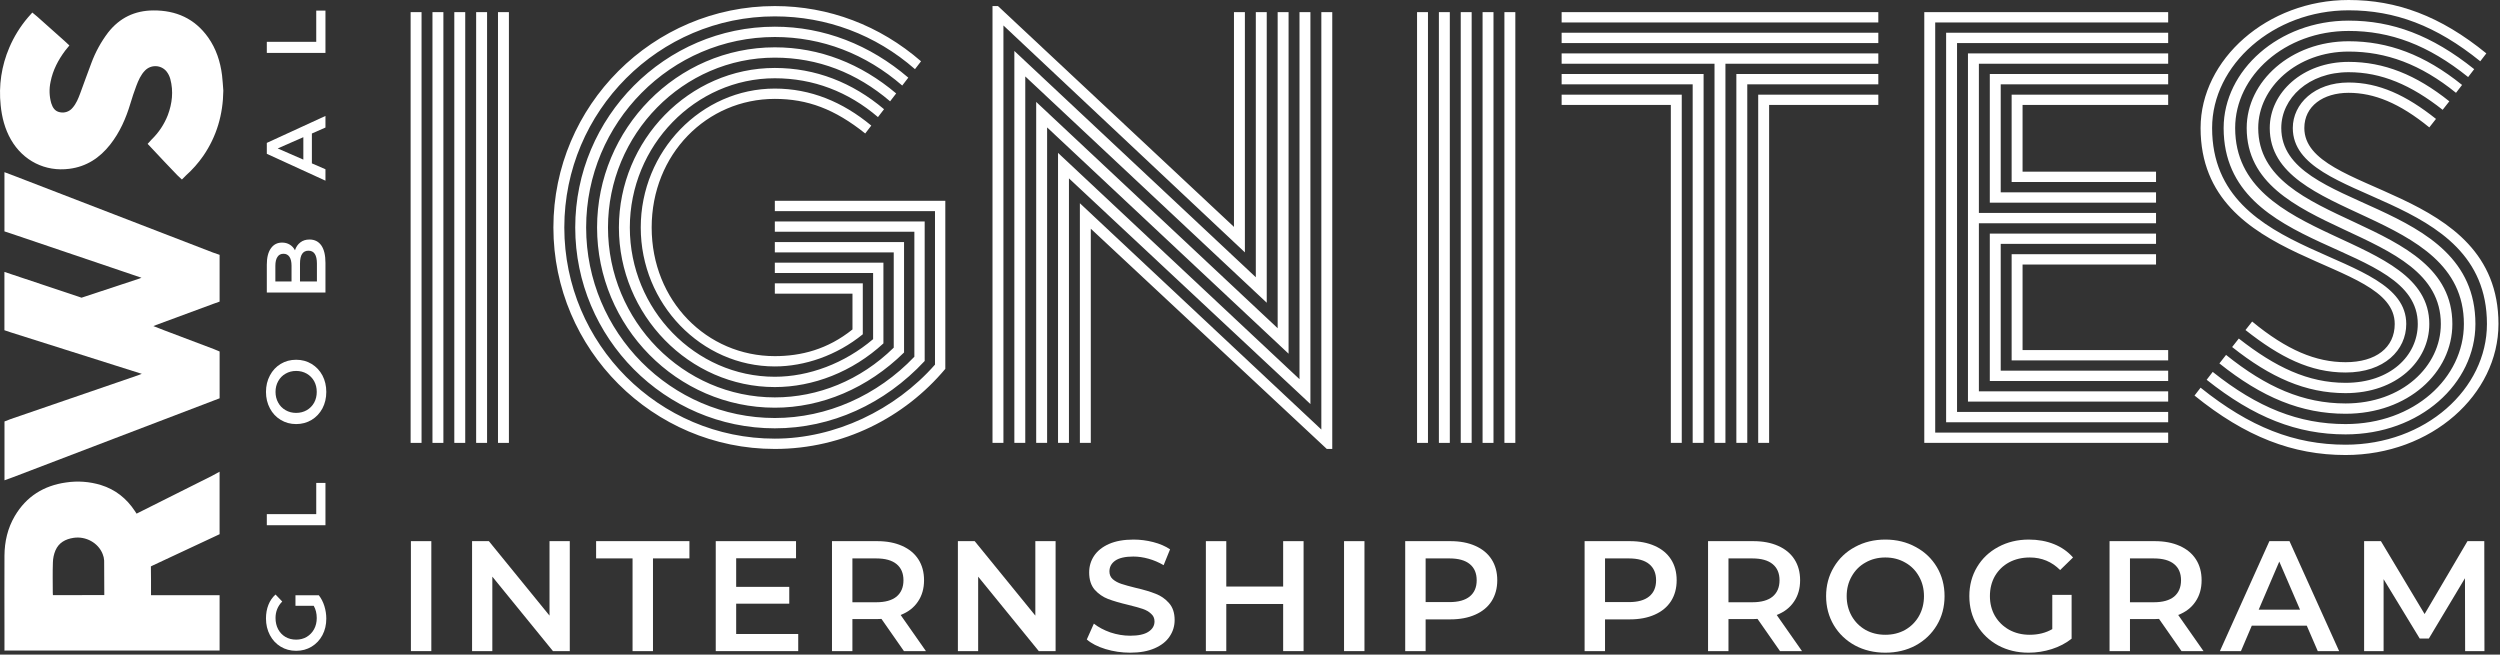 <svg fill="none" height="166" viewBox="0 0 634 166" width="634" xmlns="http://www.w3.org/2000/svg"><rect x="0" y="0" width="634" height="166" fill="#333333" stroke="none"/><g fill="#fff"><path d="m625.157 165.122-.04-18.485-9.163 15.298h-2.311l-9.163-15.059v18.246h-4.94v-27.887h4.263l11.075 18.485 10.876-18.485h4.263l.04 27.887z"/><path d="m584.997 158.668h-13.943l-2.749 6.454h-5.339l12.55-27.887h5.099l12.589 27.887h-5.418zm-1.713-4.063-5.258-12.191-5.22 12.191z"/><path d="m553.227 165.122-5.697-8.167c-.239.027-.597.04-1.076.04h-6.294v8.127h-5.179v-27.887h11.473c2.417 0 4.516.398 6.295 1.195 1.806.797 3.187 1.939 4.143 3.426.957 1.487 1.435 3.254 1.435 5.299 0 2.098-.518 3.904-1.554 5.418-1.009 1.514-2.47 2.643-4.382 3.386l6.414 9.163zm-.119-17.967c0-1.78-.585-3.148-1.753-4.104-1.169-.956-2.882-1.434-5.14-1.434h-6.055v11.115h6.055c2.258 0 3.971-.478 5.14-1.434 1.168-.983 1.753-2.364 1.753-4.143z"/><path d="m520.461 150.86h4.9v11.115c-1.434 1.142-3.108 2.019-5.02 2.63-1.912.61-3.878.916-5.896.916-2.842 0-5.405-.611-7.689-1.833-2.284-1.248-4.077-2.961-5.379-5.139-1.301-2.178-1.952-4.635-1.952-7.37 0-2.736.651-5.193 1.952-7.371 1.302-2.178 3.095-3.878 5.379-5.099 2.311-1.249 4.9-1.873 7.769-1.873 2.337 0 4.462.385 6.374 1.156 1.912.77 3.519 1.899 4.821 3.386l-3.267 3.187c-2.125-2.125-4.688-3.187-7.689-3.187-1.966 0-3.719.412-5.259 1.235-1.514.823-2.709 1.979-3.586 3.466-.85 1.487-1.275 3.187-1.275 5.1 0 1.859.425 3.532 1.275 5.019.877 1.488 2.072 2.656 3.586 3.506 1.54.85 3.28 1.275 5.219 1.275 2.178 0 4.09-.478 5.737-1.434z"/><path d="m478.119 165.521c-2.842 0-5.405-.611-7.689-1.833-2.284-1.248-4.077-2.961-5.378-5.139-1.302-2.205-1.953-4.661-1.953-7.37 0-2.71.651-5.153 1.953-7.331 1.301-2.204 3.094-3.918 5.378-5.139 2.284-1.249 4.847-1.873 7.689-1.873s5.405.624 7.689 1.873c2.284 1.221 4.077 2.921 5.378 5.099 1.302 2.178 1.953 4.635 1.953 7.371 0 2.735-.651 5.192-1.953 7.37-1.301 2.178-3.094 3.891-5.378 5.139-2.284 1.222-4.847 1.833-7.689 1.833zm0-4.542c1.859 0 3.532-.412 5.02-1.235 1.487-.85 2.656-2.018 3.506-3.506.85-1.514 1.275-3.2 1.275-5.059 0-1.86-.425-3.533-1.275-5.02-.85-1.514-2.019-2.683-3.506-3.506-1.488-.85-3.161-1.275-5.02-1.275s-3.533.425-5.02 1.275c-1.487.823-2.656 1.992-3.506 3.506-.85 1.487-1.275 3.16-1.275 5.02 0 1.859.425 3.545 1.275 5.059.85 1.488 2.019 2.656 3.506 3.506 1.487.823 3.161 1.235 5.02 1.235z"/><path d="m451.409 165.122-5.697-8.167c-.239.027-.598.04-1.076.04h-6.295v8.127h-5.179v-27.887h11.474c2.417 0 4.515.398 6.295 1.195 1.806.797 3.187 1.939 4.143 3.426s1.434 3.254 1.434 5.299c0 2.098-.518 3.904-1.554 5.418-1.009 1.514-2.47 2.643-4.382 3.386l6.414 9.163zm-.12-17.967c0-1.78-.584-3.148-1.753-4.104-1.168-.956-2.881-1.434-5.139-1.434h-6.056v11.115h6.056c2.258 0 3.971-.478 5.139-1.434 1.169-.983 1.753-2.364 1.753-4.143z"/><path d="m413.329 137.235c2.417 0 4.515.398 6.295 1.195 1.806.797 3.187 1.939 4.143 3.426s1.434 3.254 1.434 5.299c0 2.018-.478 3.784-1.434 5.298-.956 1.488-2.337 2.63-4.143 3.427-1.78.796-3.878 1.195-6.295 1.195h-6.295v8.047h-5.179v-27.887zm-.239 15.457c2.258 0 3.971-.478 5.139-1.434 1.169-.956 1.753-2.324 1.753-4.103 0-1.78-.584-3.148-1.753-4.104-1.168-.956-2.881-1.434-5.139-1.434h-6.056v11.075z"/><path d="m367.834 137.235c2.417 0 4.515.398 6.295 1.195 1.806.797 3.187 1.939 4.143 3.426s1.434 3.254 1.434 5.299c0 2.018-.478 3.784-1.434 5.298-.956 1.488-2.337 2.63-4.143 3.427-1.78.796-3.878 1.195-6.295 1.195h-6.295v8.047h-5.179v-27.887zm-.239 15.457c2.257 0 3.97-.478 5.139-1.434s1.753-2.324 1.753-4.103c0-1.78-.584-3.148-1.753-4.104s-2.882-1.434-5.139-1.434h-6.056v11.075z"/><path d="m340.849 137.235h5.179v27.887h-5.179z"/><path d="m330.588 137.235v27.887h-5.18v-11.951h-14.422v11.951h-5.179v-27.887h5.179v11.513h14.422v-11.513z"/><path d="m286.608 165.521c-2.151 0-4.236-.306-6.255-.916-1.992-.611-3.572-1.421-4.741-2.431l1.793-4.023c1.142.903 2.537 1.646 4.183 2.231 1.674.557 3.347.836 5.02.836 2.072 0 3.612-.332 4.622-.996 1.035-.664 1.553-1.54 1.553-2.629 0-.797-.292-1.448-.876-1.952-.558-.532-1.275-.943-2.151-1.235-.877-.293-2.072-.625-3.586-.996-2.125-.505-3.851-1.01-5.179-1.514-1.302-.505-2.43-1.288-3.387-2.351-.929-1.089-1.394-2.55-1.394-4.382 0-1.541.412-2.935 1.235-4.183.85-1.275 2.112-2.285 3.785-3.028 1.7-.744 3.771-1.116 6.215-1.116 1.7 0 3.373.213 5.02.638 1.646.425 3.067 1.036 4.262 1.832l-1.633 4.024c-1.222-.717-2.497-1.261-3.825-1.633s-2.616-.558-3.864-.558c-2.045 0-3.572.345-4.582 1.036-.982.69-1.474 1.607-1.474 2.749 0 .797.279 1.447.837 1.952.584.504 1.315.903 2.191 1.195.877.292 2.072.624 3.586.996 2.071.478 3.771.983 5.099 1.514 1.328.505 2.457 1.288 3.387 2.351.956 1.062 1.434 2.496 1.434 4.302 0 1.541-.425 2.935-1.275 4.183-.823 1.249-2.085 2.245-3.785 2.988-1.7.744-3.771 1.116-6.215 1.116z"/><path d="m267.701 137.235v27.887h-4.263l-15.378-18.884v18.884h-5.139v-27.887h4.263l15.378 18.884v-18.884z"/><path d="m229.238 165.122-5.697-8.167c-.239.027-.597.04-1.075.04h-6.295v8.127h-5.179v-27.887h11.474c2.416 0 4.515.398 6.294 1.195 1.806.797 3.187 1.939 4.144 3.426.956 1.487 1.434 3.254 1.434 5.299 0 2.098-.518 3.904-1.554 5.418-1.009 1.514-2.47 2.643-4.382 3.386l6.414 9.163zm-.119-17.967c0-1.78-.585-3.148-1.753-4.104-1.169-.956-2.882-1.434-5.139-1.434h-6.056v11.115h6.056c2.257 0 3.97-.478 5.139-1.434 1.168-.983 1.753-2.364 1.753-4.143z"/><path d="m202.429 160.78v4.342h-20.916v-27.887h20.359v4.342h-15.179v7.251h13.465v4.263h-13.465v7.689z"/><path d="m160.416 141.617h-9.243v-4.382h23.665v4.382h-9.243v23.505h-5.179z"/><path d="m144.497 137.235v27.887h-4.263l-15.378-18.884v18.884h-5.139v-27.887h4.262l15.379 18.884v-18.884z"/><path d="m104.206 137.235h5.179v27.887h-5.179z"/><path d="m74.93 153.625v-2.661h5.928c.609.779 1.076 1.688 1.402 2.726.326 1.038.489 2.105.489 3.201 0 1.543-.326 2.935-.977 4.175-.666 1.24-1.579 2.213-2.741 2.92-1.161.706-2.471 1.06-3.93 1.06s-2.769-.354-3.93-1.06c-1.161-.707-2.068-1.68-2.72-2.92-.666-1.255-.999-2.661-.999-4.218 0-1.269.205-2.423.616-3.461.411-1.038 1.013-1.911 1.806-2.617l1.7 1.773c-1.133 1.154-1.7 2.546-1.7 4.175 0 1.067.22 2.019.659 2.855.439.822 1.055 1.471 1.848 1.947.793.461 1.7.692 2.719.692.992 0 1.884-.231 2.677-.692.793-.476 1.416-1.125 1.87-1.947.453-.836.68-1.781.68-2.833 0-1.183-.255-2.221-.765-3.115z"/><path d="m67.664 133.196v-2.812h12.535v-7.916h2.337v10.728z"/><path d="m82.749 99.39c0 1.543-.326 2.934-.977 4.174-.666 1.24-1.579 2.214-2.741 2.92-1.176.707-2.486 1.06-3.93 1.06s-2.748-.353-3.909-1.06c-1.176-.706-2.089-1.68-2.741-2.92-.666-1.24-.999-2.631-.999-4.174 0-1.543.333-2.934.999-4.175.652-1.24 1.558-2.213 2.72-2.92s2.471-1.06 3.93-1.06 2.769.353 3.93 1.06c1.161.707 2.075 1.68 2.741 2.92.651 1.24.977 2.632.977 4.175zm-2.422 0c0-1.009-.22-1.918-.659-2.725-.453-.807-1.076-1.442-1.87-1.903-.807-.461-1.707-.692-2.698-.692s-1.884.231-2.677.692c-.807.462-1.431 1.096-1.87 1.903-.453.807-.68 1.716-.68 2.725 0 1.009.227 1.918.68 2.725.439.808 1.062 1.442 1.87 1.904.793.461 1.685.692 2.677.692s1.891-.231 2.698-.692c.793-.462 1.416-1.096 1.87-1.904.439-.807.659-1.716.659-2.725z"/><path d="m74.803 63.467c.269-.836.722-1.5 1.36-1.99.623-.49 1.402-.735 2.337-.735 1.289 0 2.287.505 2.996 1.514.694 1.009 1.041 2.48 1.041 4.412v7.527h-14.872v-7.095c0-1.788.347-3.165 1.041-4.131.68-.966 1.622-1.449 2.826-1.449.737 0 1.388.173 1.955.519.567.346 1.006.822 1.317 1.428zm-4.971 7.917h4.1v-3.98c0-.981-.17-1.73-.51-2.249-.354-.533-.864-.8-1.53-.8-.68 0-1.19.267-1.53.8-.354.519-.531 1.269-.531 2.249zm10.538-4.542c0-2.178-.715-3.266-2.146-3.266s-2.146 1.089-2.146 3.266v4.542h4.292z"/><path d="m79.094 33.86v7.571l3.442 1.492v2.898l-14.872-6.814v-2.769l14.872-6.835v2.942zm-2.167.93-6.501 2.855 6.501 2.833z"/><path d="m67.664 13.419v-2.812h12.535v-7.917h2.337v10.729z"/><path d="m4.117 44.792c12.92 4.983 25.838 9.968 38.753 14.953 3.706 1.429 7.41 2.858 11.113 4.289l1.708.591v11.863l-1.51.534-14.61 5.399c-.184.067-.354.152-.668.279 1.061.414 1.994.785 2.938 1.142 4.13 1.567 8.262 3.13 12.397 4.689l1.457.608v1.524 10.343l-1.623.619-25.395 9.695c-8.425 3.218-16.851 6.438-25.278 9.66l-2.263.824v-14.922l1.577-.611 32.343-11.117c.247-.085.488-.184.898-.354-2.358-.746-4.529-1.414-6.718-2.122-8.906-2.829-17.813-5.649-26.721-8.461l-1.397-.474v-14.784l2.122.707c5.563 1.848 11.124 3.703 16.682 5.566l.75.262.728-.24c4.636-1.545 9.278-3.066 13.917-4.597.148-.05.293-.117.559-.223-1.948-.661-3.776-1.28-5.604-1.902-9.193-3.116-18.387-6.23-27.58-9.342l-1.566-.513v-1.69c0-3.715 0-7.431 0-11.149v-2.178z"/><path d="m55.693 135.471-1.305.615c-5.187 2.419-10.364 4.858-15.558 7.273l-.566.276c.046 1.977.028 4.597.032 6.577v.735h15.204.552 1.637v1.687 7.655 3.002 1.687h-1.648c-.145 0-.286 0-.428 0h-50.397c-.18 0-.354 0-.548 0l-1.535.007v-1.602c0-1.266 0-2.532 0-3.797 0-6.227-.035-12.454 0-18.677.028-3.564.806-6.973 2.634-10.067 2.928-4.95 7.323-7.687 12.97-8.486 2.958-.448 5.978-.229 8.84.644 3.67 1.128 6.506 3.391 8.617 6.584l.442.678 1.46-.735c5.879-2.951 11.76-5.898 17.644-8.84l1.945-1.061v2.256 12.185zm-29.245 15.441v-.619c0-2.715 0-5.427-.035-8.132-.029-.57-.157-1.13-.378-1.655-1.103-2.829-4.243-4.576-7.372-4.109-2.068.311-3.752 1.227-4.597 3.183-.407.974-.628 2.016-.651 3.072-.092 2.567-.032 5.138-.028 7.708 0 .177.021.354.035.566z"/><path d="m38.48 35.346c1.775-1.726 3.162-3.812 4.066-6.117 1.124-2.988 1.478-6.061.647-9.193-.193-.708-.527-1.369-.983-1.945-.327-.392-.734-.712-1.192-.938s-.959-.353-1.47-.374c-.511-.021-1.02.066-1.495.254s-.906.474-1.264.838c-1.103 1.117-1.701 2.539-2.242 3.967s-1.029 2.921-1.474 4.402c-1.128 3.762-2.68 7.312-5.127 10.42-2.652 3.373-6.011 5.59-10.335 6.145-6.128.806-11.75-2.022-14.833-7.394-1.549-2.701-2.305-5.657-2.609-8.723-.537-4.976.215-10.006 2.185-14.607 1.184-2.783 2.785-5.369 4.749-7.669l1.093-1.23 1.28 1.061c2.291 2.03 4.575 4.066 6.853 6.11l1.269 1.181-1.061 1.294c-1.768 2.38-3.133 4.95-3.709 7.903-.395 1.801-.337 3.672.17 5.445.354 1.107.916 2.033 2.15 2.277.591.137 1.209.106 1.783-.089.574-.196 1.082-.548 1.467-1.018.937-1.061 1.45-2.362 1.938-3.656.965-2.553 1.839-5.141 2.829-7.687 1.026-2.777 2.455-5.388 4.243-7.747 2.917-3.73 6.757-5.587 11.485-5.611 5.764-.035 10.491 2.068 13.882 6.831 2.04 2.871 3.101 6.135 3.536 9.607.159 1.294.219 2.599.325 3.889-.074 6.05-1.672 11.605-5.113 16.598-1.25 1.793-2.703 3.436-4.332 4.894l-1.061 1.061-1.174-1.1c-2.22-2.308-4.422-4.633-6.605-6.976l-.912-.965z"/><path d="m560.991 32.464c0 34.31 49.235 30.156 49.235 49.696 0 6.616-5.539 12.309-15.386 12.309-8.924 0-16.617-3.846-25.386-10.77l1.692-2.154c8.77 7.231 16.155 10.308 23.694 10.308 7.693 0 12.462-3.693 12.462-9.693 0-17.232-49.234-14.155-49.234-49.696 0-17.386 16.924-32.464 37.541-32.464 12.155 0 23.233 4 34.926 13.539l-1.539 2c-11.231-9.078-21.694-12.924-33.387-12.924-19.078 0-34.618 13.847-34.618 29.848zm5.847 0c0 29.695 49.234 26.002 49.234 49.696 0 9.385-8.308 17.54-21.232 17.54-10.155 0-19.078-4-28.771-11.693l1.692-2.154c9.232 7.231 17.54 11.232 27.079 11.232 11.385 0 18.309-6.923 18.309-14.924 0-21.386-49.234-17.232-49.234-49.696 0-14.616 14.001-27.233 31.694-27.233 11.078 0 21.079 3.693 31.849 12.309l-1.539 2c-10.154-8.154-19.694-11.693-30.31-11.693-16.155 0-28.771 11.385-28.771 24.617zm28.002 69.851c14.309 0 24.156-9.385 24.156-20.155 0-25.54-49.235-21.848-49.235-49.696 0-11.847 11.232-22.002 25.848-22.002 10.001 0 19.232 3.385 28.772 11.078l-1.539 2c-8.924-7.231-17.694-10.462-27.233-10.462-13.078 0-22.924 9.078-22.924 19.386 0 25.54 49.234 21.848 49.234 49.696 0 12.309-11.232 22.771-27.079 22.771-11.232 0-21.232-4.155-32.002-12.771l1.692-2.154c10.155 8.154 19.54 12.309 30.31 12.309zm32.925-20.155c0 15.078-14.001 28.002-32.925 28.002-12.309 0-23.232-4.308-35.233-13.848l1.538-2c11.386 9.078 21.848 13.232 33.695 13.232 17.386 0 30.002-11.693 30.002-25.386 0-29.694-49.234-26.002-49.234-49.696 0-8.924 8.308-16.77 20.001-16.77 8.924 0 17.078 3.231 25.541 10.001l-1.693 2.154c-8-6.308-15.539-9.539-23.848-9.539-10.154 0-17.078 6.616-17.078 14.155 0 21.386 49.234 17.232 49.234 49.696zm-32.925 30.617c20.309 0 35.849-14.155 35.849-30.617 0-34.31-49.235-30.156-49.235-49.696 0-6.154 5.539-11.539 14.155-11.539 7.693 0 14.617 3.231 22.156 9.231l-1.693 2.154c-7.539-6.154-14.001-8.77-20.463-8.77s-11.231 3.385-11.231 8.924c0 17.232 49.234 14.155 49.234 49.696 0 17.847-16.924 33.233-38.772 33.233-13.386 0-25.386-4.616-38.31-15.078l1.538-2c12.463 10 23.848 14.462 36.772 14.462z"/><path d="m549.848 3.077v2.616h-59.081v104.007h59.081v2.616h-61.851v-109.239zm0 5.231v2.616h-53.543v93.545h53.543v2.616h-56.312v-98.777zm-50.773 93.545v-88.314h50.773v2.616h-48.004v37.849h44.926v2.616h-44.926v42.618h48.004v2.615zm50.773-83.082v2.616h-42.465v27.387h39.387v2.615h-42.156v-32.618zm0 5.231v2.615h-36.926v16.924h33.848v2.616h-36.618v-22.155zm-3.078 35.233v2.616h-39.387v32.156h42.465v2.615h-45.234v-37.387zm0 5.231v2.616h-33.848v21.694h36.926v2.616h-39.696v-26.925z"/><path d="m396.029 5.693v-2.616h80.313v2.616zm0 5.231v-2.616h80.313v2.616zm0 2.616h80.313v2.616h-38.772v96.161h-2.769v-96.161h-38.772zm44.311 98.776v-93.545h36.002v2.616h-33.233v90.93zm-44.311-93.545h36.002v93.545h-2.769v-90.93h-33.233zm52.619 93.545h-2.769v-88.314h30.463v2.615h-27.694zm-22.155 0h-2.77v-85.699h-27.694v-2.615h30.464z"/><path d="m367.672 112.316h-2.769v-109.239h2.769zm5.539 0h-2.769v-109.239h2.769zm5.539 0h-2.769v-109.239h2.769zm-16.617 0h-2.769v-109.239h2.769zm19.386-109.239h2.77v109.239h-2.77z"/><path d="m312.935 3.077h2.77v60.927l-61.235-57.543v105.854h-2.77v-110.777h1.385l59.85 56.004zm22.156 0h2.769v110.777h-1.385l-59.85-55.85v54.312h-2.769v-60.774l61.235 57.389zm-16.617 0h2.77v73.698l-61.236-57.389v92.93h-2.769v-99.392l61.235 57.389zm5.539 0h2.769v86.622l-61.235-57.389v80.006h-2.769v-86.468l61.235 57.389zm5.539 0h2.769v99.392l-61.235-57.235v67.082h-2.769v-73.544l61.235 57.389z"/><path d="m196.497 50.927h43.234v42.618c-10.309 12.309-25.848 20.309-43.234 20.309-30.926 0-56.158-25.232-56.158-56.158s25.232-56.158 56.158-56.158c13.693 0 26.617 4.923 37.079 14.001l-1.538 2c-10.001-8.77-22.463-13.386-35.541-13.386-29.387 0-53.389 24.002-53.389 53.542s24.002 53.543 53.389 53.543c15.232 0 30.463-7.232 40.618-18.771v-38.926h-40.618zm38.002 40.618c-10.154 10.924-23.694 17.078-38.002 17.078-27.848 0-50.619-22.925-50.619-50.927s22.771-50.927 50.619-50.927c12.462 0 24.155 4.616 33.848 12.924l-1.538 2c-9.232-8.001-20.309-12.309-32.31-12.309-26.31 0-47.85 21.694-47.85 48.311s21.54 48.312 47.85 48.312c13.231 0 26.002-5.693 35.387-15.54v-31.695h-35.387v-2.616h38.002zm-5.231-2.154c-9.231 9.078-20.924 14.001-32.771 14.001-24.771 0-45.08-20.617-45.08-45.696s20.309-45.696 45.08-45.696c11.385 0 21.847 4.154 30.771 11.693l-1.538 2c-8.463-7.231-18.309-11.078-29.233-11.078-23.233 0-42.311 19.386-42.311 43.08s19.078 43.08 42.311 43.08c10.924 0 21.694-4.308 30.156-12.616v-24.155h-30.156v-2.616h32.771zm-5.231-2.308c-7.847 7.231-17.847 11.078-27.54 11.078-21.694 0-39.542-18.309-39.542-40.464s17.848-40.464 39.542-40.464c10.308 0 19.693 3.693 27.694 10.462l-1.539 2c-7.539-6.462-16.462-9.847-26.155-9.847-20.156 0-36.772 17.078-36.772 37.849s16.616 37.849 36.772 37.849c8.616 0 17.693-3.385 24.925-9.539v-16.77h-24.925v-2.616h27.54zm-5.231-2.308c-6.616 5.385-14.77 8.154-22.309 8.154-18.617 0-34.003-15.847-34.003-35.233s15.386-35.233 34.003-35.233c9.077 0 17.232 3.385 24.463 9.385l-1.539 2c-7.692-6.154-14.616-8.77-22.924-8.77-17.232 0-31.233 14.001-31.233 32.618s14.001 32.618 31.233 32.618c6.616 0 13.385-1.692 19.693-6.77v-9.078h-19.693v-2.615h22.309z"/><path d="m112.444 112.316h-2.77v-109.239h2.77zm5.539 0h-2.77v-109.239h2.77zm5.538 0h-2.769v-109.239h2.769zm-16.616 0h-2.77v-109.239h2.77zm19.386-109.239h2.769v109.239h-2.769z"/></g></svg>
